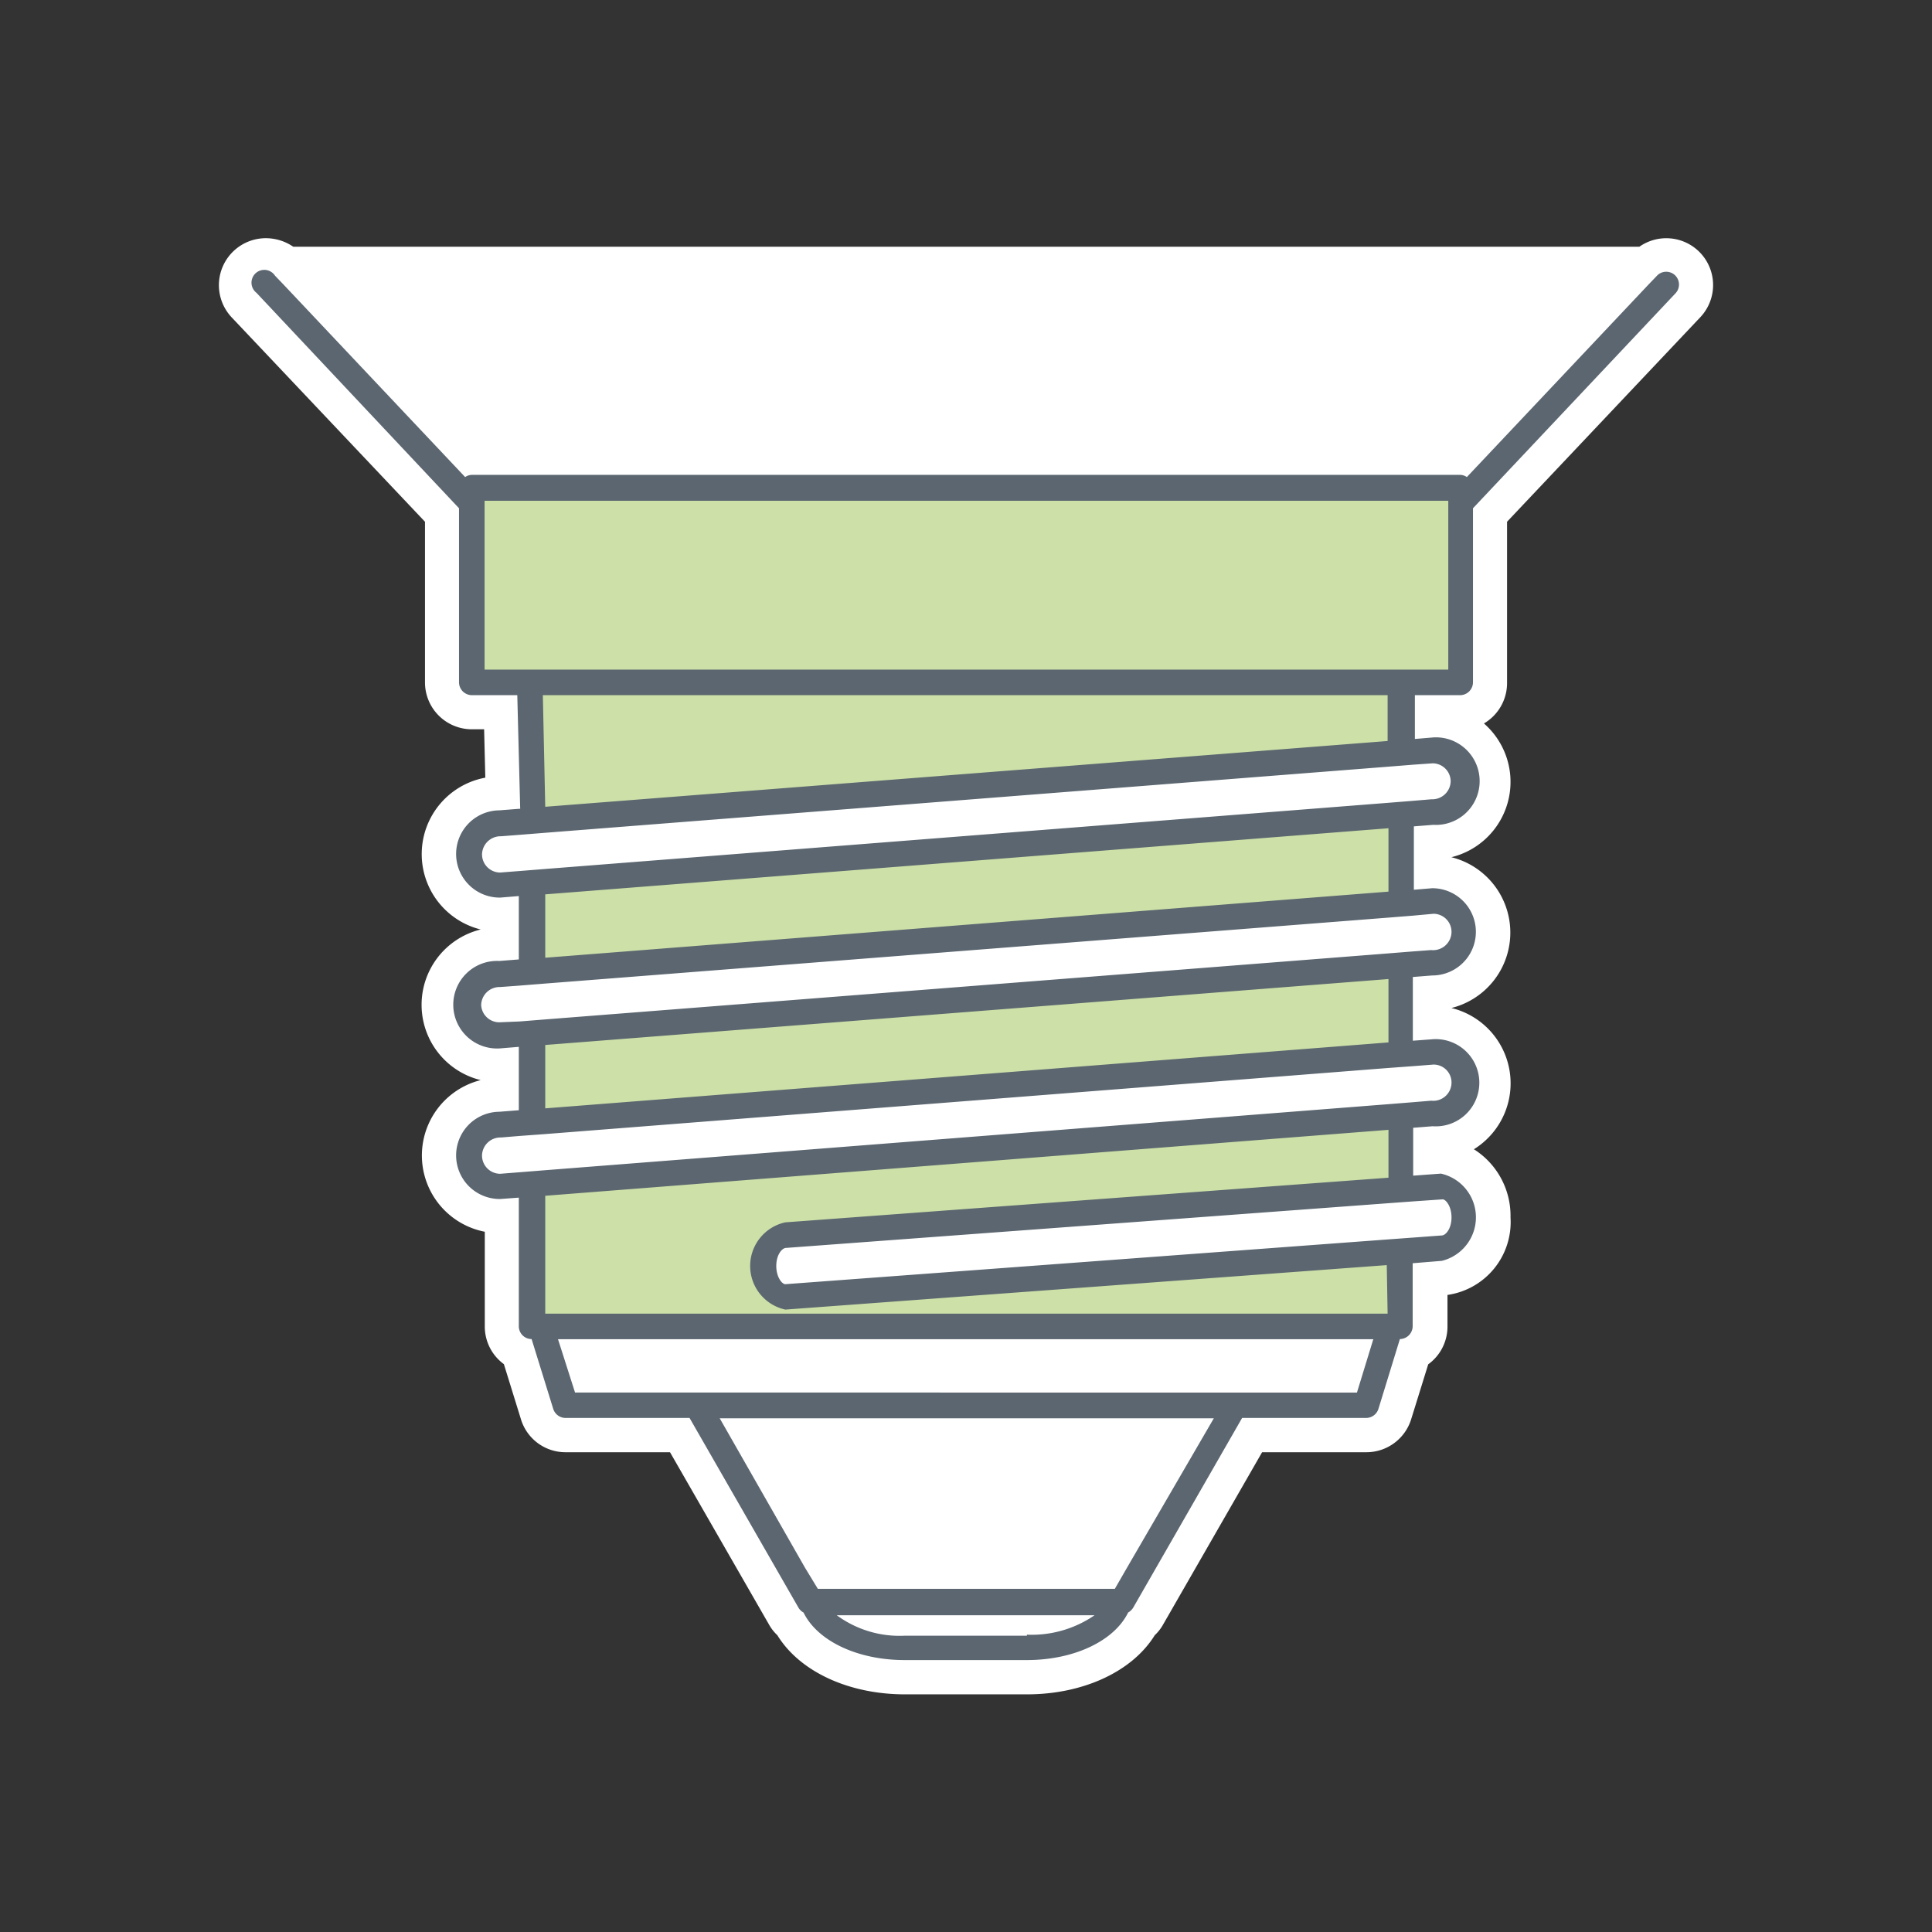 <?xml version="1.0" encoding="UTF-8"?> <svg xmlns="http://www.w3.org/2000/svg" id="Layer_6" data-name="Layer 6" width="113.39" height="113.39" viewBox="0 0 113.39 113.39"><rect x="0" y="0" width="113.39" height="113.39" fill="#333333" stroke="none"/><path d="M88.45,40.05V30.62l11.34-12a2.751,2.751,0,0,0-.107-3.888l0,0a2.75,2.75,0,0,0-3.47-.25h-79a2.859,2.859,0,0,0-1.5-.5,2.757,2.757,0,0,0-2.12,4.64l11.35,12v9.43a2.75,2.75,0,0,0,2.75,2.75h.72l.07,2.84a4.56,4.56,0,0,0-.27,8.91,4.55,4.55,0,0,0,0,8.84,4.56,4.56,0,0,0,.24,8.9v5.56a2.731,2.731,0,0,0,1.12,2.21l1,3.23a2.73,2.73,0,0,0,2.63,1.94h6.12l5.82,10.13a2.576,2.576,0,0,0,.48.61c1.31,2.13,4.18,3.47,7.49,3.47h7.16c3.32,0,6.19-1.35,7.5-3.47a2.576,2.576,0,0,0,.48-.61l5.82-10.13h6.12a2.75,2.75,0,0,0,2.63-1.94l1-3.22a2.728,2.728,0,0,0,1.13-2.22V76a4.319,4.319,0,0,0,3.7-4.55,4.62,4.62,0,0,0-2.15-4,4.55,4.55,0,0,0-1.32-8.29,4.56,4.56,0,0,0,0-8.85,4.55,4.55,0,0,0,1.91-7.85A2.75,2.75,0,0,0,88.45,40.05Z" fill="#fff"></path><path d="M83.16,48.25V47.5l1.14-.09a1.82,1.82,0,0,0,0-3.63l-1.89.15V39.8h3.5V29.89C87,28,88.39,25.56,88.39,25.56L97,16.44H15.43L26.09,27.76l1.82,1.06v11h3.5v8.12l-1.89.15a1.81,1.81,0,0,0,0,3.62l1.89-.15v5.23l-1.89.14a1.82,1.82,0,0,0,0,3.63l1.89-.15v5.22l-1.89.15a1.82,1.82,0,0,0,0,3.63l1.89-.15V77.6H32l1.43,4.63h7.71l6.61,11.51h.19c.48,1.54,2.71,2.7,5.4,2.7H60.5c2.69,0,4.92-1.16,5.4-2.7h.19L72.7,82.23h7.72l1.43-4.63h.57V73.19L84.84,73c.7,0,1.27-.81,1.27-1.81s-.57-1.81-1.27-1.81l-2.43.18V65.25l1.89-.15a1.81,1.81,0,0,0,0-3.62h0l-1.89.15V56.4l1.89-.15a1.81,1.81,0,0,0,0-3.62h0l-1.89.15V48.31Z" fill="#fff" fill-rule="evenodd"></path><rect x="27.6" y="28.56" width="58.48" height="11.71" fill="#cce0a8"></rect><rect x="30.84" y="40.26" width="51.71" height="37.64" fill="#cce0a8"></rect><path d="M83.69,48,29.75,52.22A2.23,2.23,0,0,1,27.54,50h0a2.22,2.22,0,0,1,2.21-2.21l53.94-4.23c1.22,0,2.57.57,2.57,2.21h0A2.56,2.56,0,0,1,83.69,48Z" fill="#fff" fill-rule="evenodd"></path><path d="M84,56.84,29.9,61.12a2.209,2.209,0,0,1-2.21-2.21h0a2.221,2.221,0,0,1,2.21-2.22L84,52.41a2.229,2.229,0,0,1,2.22,2.22h0A2.23,2.23,0,0,1,84,56.84Z" fill="#fff" fill-rule="evenodd"></path><path d="M83.89,65.69,29.47,70a2.221,2.221,0,0,1-2.21-2.22h0a2.209,2.209,0,0,1,2.21-2.21l54.42-4.32a2.221,2.221,0,0,1,2.22,2.21h0A2.23,2.23,0,0,1,83.89,65.69Z" fill="#fff" fill-rule="evenodd"></path><path d="M83.89,73.78l-37.16,2.7a2.329,2.329,0,0,1-2.34-2.22h.13A2.22,2.22,0,0,1,46.7,72h.03l37.16-2.69a2.221,2.221,0,0,1,2.22,2.21h0a2.23,2.23,0,0,1-2.2,2.26Z" fill="#fff" fill-rule="evenodd"></path><path d="M81.44,39.3h-53V29.39H85V39.3ZM31.86,40.8H81.44v2.69L32,47.35Zm52.22,4a1.061,1.061,0,0,1,1.06,1.06,1.08,1.08,0,0,1-1.108,1.051H84L82.94,47l-1.5.12L32,51l-1.5.12-1.15.09a1.07,1.07,0,0,1-1.06-1.06A1.09,1.09,0,0,1,29.4,49.08h.011L30.45,49l1.5-.12L81.44,45l1.5-.12ZM32,56.21V52.49l49.49-3.88v3.72Zm52.13-2.58a1.061,1.061,0,0,1,1.06,1.06,1.081,1.081,0,0,1-1.084,1.076c-.036,0-.071,0-.106-.006l-1.08.08-1.5.12L32,59.83l-1.5.12L29.3,60a1.07,1.07,0,0,1-1.06-1,1.081,1.081,0,0,1,1.089-1.071h.031l1.09-.08,1.5-.12,49.49-3.87,1.5-.12ZM32,65.05V61.33l49.49-3.87v3.72Zm52.13-2.57a1.05,1.05,0,0,1,1.06,1.04v.02a1.07,1.07,0,0,1-1.073,1.067A1.148,1.148,0,0,1,84,64.6l-1.08.09-1.5.12L32,68.68l-1.5.12-1.15.09a1.07,1.07,0,0,1-1.06-1.07,1.081,1.081,0,0,1,1.1-1.061h.021l1.09-.09,1.5-.11,49.49-3.88,1.5-.11Zm.54,7.91c.18,0,.52.4.52,1.06s-.34,1.06-.58,1.06l-1.62.12-1.5.11-35.4,2.63c-.19,0-.53-.41-.53-1.07s.34-1.06.58-1.06l35.3-2.62,1.5-.11ZM81.44,77.1H32V70.18l49.49-3.87v2.81l-35.4,2.62a2.62,2.62,0,0,0,0,5.12h0l35.3-2.61Zm-1.8,4.63H33.75l-1-3.13H80.6ZM66.15,92l-.72,1.25H48L47.24,92l-5-8.76h29Zm-5.88,4H53.11a6.219,6.219,0,0,1-4-1.2H64.24a6.51,6.51,0,0,1-3.97,1.14ZM85.7,40.8a.759.759,0,0,0,.75-.75V29.83L98.34,17.21a.75.75,0,0,0-1.06-1.06l-.49.51L86.09,28a.7.7,0,0,0-.39-.13h-58a.709.709,0,0,0-.4.13L16.63,16.69l-.49-.51A.75.75,0,1,0,14.882,17a.732.732,0,0,0,.168.183L26.94,29.83V40.05a.759.759,0,0,0,.75.75h2.67l.17,6.67h-.08l-1.15.09a2.56,2.56,0,1,0,.06,5.12h0l1.09-.09v3.72l-1.15.09a2.57,2.57,0,1,0,.06,5.13h0l1.09-.09v3.72l-1.15.09a2.56,2.56,0,0,0,.06,5.12h0l1.09-.08v7.55a.75.75,0,0,0,.75.75h0l1.27,4.1a.76.76,0,0,0,.72.53h7.28l6.39,11.13a.761.761,0,0,0,.3.29c.8,1.64,3.12,2.79,5.94,2.79h7.16c2.82,0,5.15-1.15,5.95-2.79a.834.834,0,0,0,.3-.29L72.9,83.22h7.28a.76.76,0,0,0,.72-.53l1.26-4.1h0a.759.759,0,0,0,.75-.75v-3.7L84.62,74a2.63,2.63,0,0,0-.05-5.12h0L82.94,69V66.19l1.14-.09A2.56,2.56,0,1,0,84,61h0l-1.08.08V57.34l1.14-.09a2.56,2.56,0,1,0,0-5.12h0l-1.08.09V48.5l1.14-.09a2.57,2.57,0,0,0,.32-5.13,2.441,2.441,0,0,0-.32,0h0l-1.08.09V40.8Z" fill="#5b6670" fill-rule="evenodd"></path><rect width="113.39" height="113.39" fill="none"></rect></svg> 